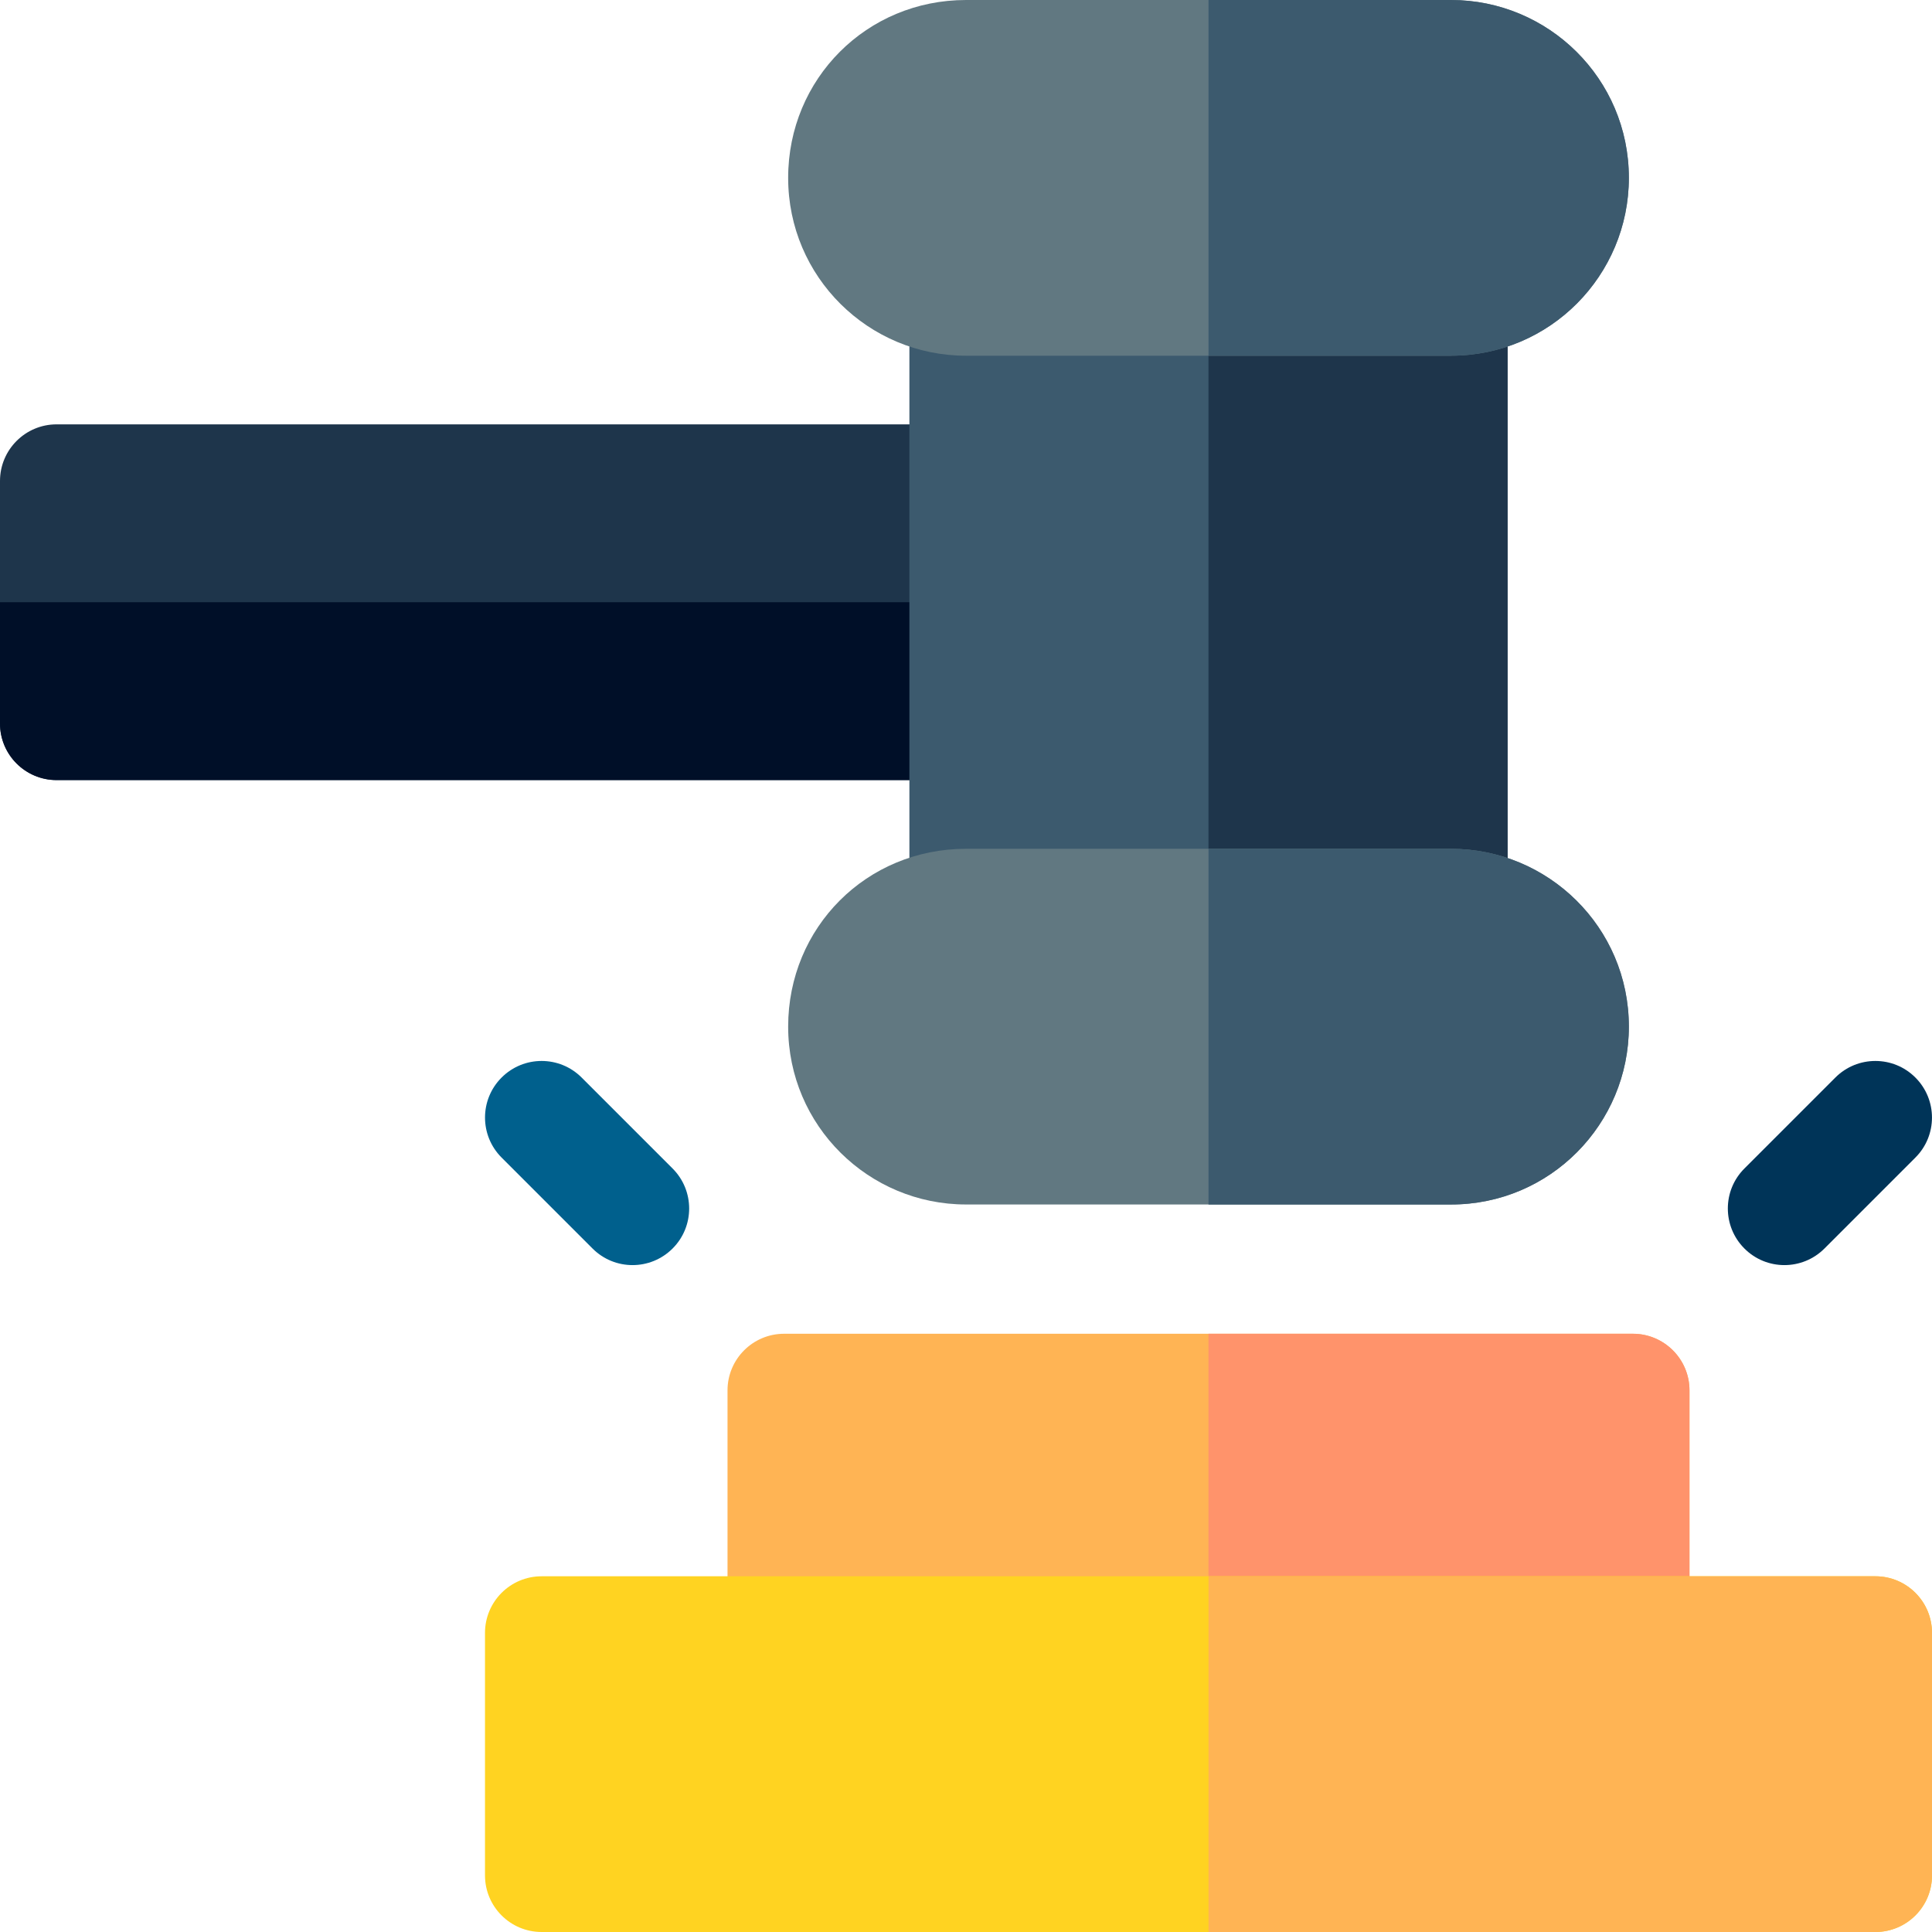 <?xml version="1.0" encoding="UTF-8"?>
<svg xmlns="http://www.w3.org/2000/svg" id="Layer_1" version="1.1" viewBox="0 0 512 512">
  <defs>
    <style>
      .st0 {
        fill: #ffb454;
      }

      .st1 {
        fill: #ffd321;
      }

      .st2 {
        fill: #617881;
      }

      .st3 {
        fill: #1e354b;
      }

      .st4 {
        fill: #000f28;
      }

      .st5 {
        fill: #00608d;
      }

      .st6 {
        fill: #003458;
      }

      .st7 {
        fill: #3c5a6e;
      }

      .st8 {
        fill: #ff936b;
      }
    </style>
  </defs>
  <path class="st3" d="M256,206.73H15c-8.28,0-15-6.72-15-15v-64.27c0-8.28,6.72-15,15-15h241c8.28,0,15,6.72,15,15v64.27c0,8.29-6.72,15-15,15Z"></path>
  <path class="st4" d="M15,206.73h241c8.28,0,15-6.72,15-15v-32.13H0v32.13c0,8.28,6.72,15,15,15Z"></path>
  <path class="st7" d="M384.53,254.93h-128.53c-8.28,0-15-6.72-15-15V79.27c0-8.28,6.72-15,15-15h128.53c8.28,0,15,6.72,15,15v160.67c0,8.28-6.72,15-15,15Z"></path>
  <path class="st0" d="M432.73,447.73h-224.93c-8.28,0-15-6.72-15-15v-64.27c0-8.28,6.72-15,15-15h224.93c8.28,0,15,6.72,15,15v64.27c0,8.29-6.72,15-15,15Z"></path>
  <path class="st5" d="M157.03,330.87l-24.1-24.1c-5.86-5.86-5.86-15.36,0-21.21,5.86-5.86,15.35-5.86,21.21,0l24.1,24.1c5.86,5.86,5.86,15.36,0,21.21-5.86,5.86-15.36,5.86-21.21,0Z"></path>
  <path class="st6" d="M462.29,330.87c-5.86-5.86-5.86-15.36,0-21.21l24.1-24.1c5.86-5.86,15.36-5.86,21.21,0,5.86,5.86,5.86,15.36,0,21.21l-24.1,24.1c-5.86,5.86-15.36,5.86-21.21,0Z"></path>
  <path class="st3" d="M399.53,239.93V79.27c0-8.28-6.72-15-15-15h-64.27v190.67h64.27c8.28,0,15-6.72,15-15Z"></path>
  <path class="st8" d="M447.73,432.73v-64.27c0-8.28-6.72-15-15-15h-112.47v94.27h112.47c8.28,0,15-6.71,15-15Z"></path>
  <path class="st2" d="M384.53,94.27h-128.53c-25.81,0-47.13-20.85-47.13-47.13S229.72,0,256,0h128.53c25.81,0,47.13,20.85,47.13,47.13,0,25.81-20.86,47.13-47.13,47.13Z"></path>
  <path class="st7" d="M431.67,47.13c0-26.28-21.33-47.13-47.13-47.13h-64.27v94.27h64.27c26.28,0,47.13-21.32,47.13-47.13Z"></path>
  <path class="st2" d="M384.53,319.2h-128.53c-25.74,0-47.13-20.8-47.13-47.13s20.79-47.13,47.13-47.13h128.53c25.74,0,47.13,20.8,47.13,47.13,0,25.74-20.8,47.13-47.13,47.13Z"></path>
  <path class="st7" d="M431.67,272.07c0-26.34-21.39-47.13-47.13-47.13h-64.27v94.27h64.27c26.34,0,47.13-21.39,47.13-47.13Z"></path>
  <path class="st1" d="M497,512H143.53c-8.28,0-15-6.72-15-15v-64.27c0-8.28,6.72-15,15-15h353.47c8.28,0,15,6.72,15,15v64.27c0,8.28-6.72,15-15,15Z"></path>
  <path class="st0" d="M512,497v-64.27c0-8.28-6.72-15-15-15h-176.73v94.27h176.73c8.28,0,15-6.72,15-15Z"></path>
</svg>
